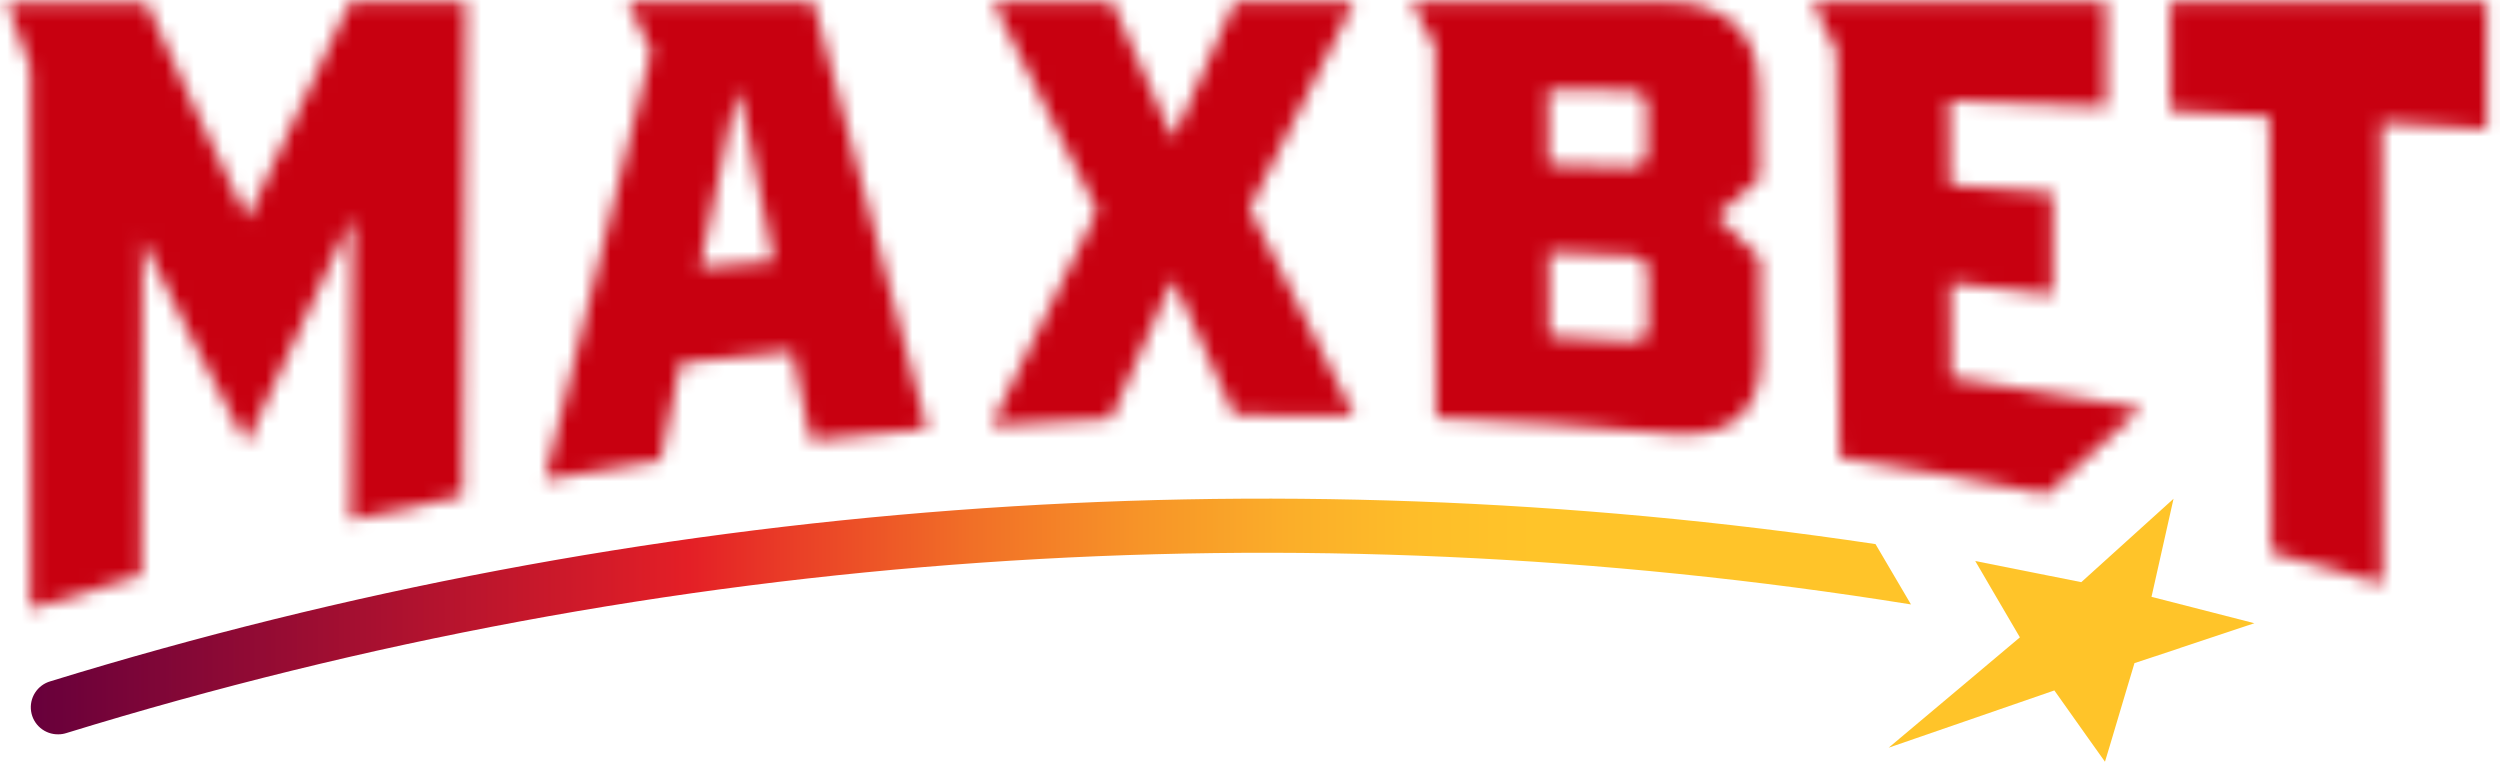 <svg width="174" height="54" viewBox="0 0 174 54" fill="none" xmlns="http://www.w3.org/2000/svg">
<mask id="mask0_7_633" style="mask-type:luminance" maskUnits="userSpaceOnUse" x="0" y="0" width="174" height="43">
<path d="M24.366 0.145H32.435L32.201 34.508C29.081 35.143 27.523 35.483 24.411 36.209C24.455 29.171 24.497 22.13 24.538 15.086C21.999 20.32 19.539 25.583 17.158 30.875C14.637 26.189 12.267 21.445 9.909 16.664C9.888 24.449 9.866 32.239 9.844 40.034C6.748 40.928 5.203 41.4 2.119 42.384C2.119 29.81 2.119 17.245 2.119 4.688C1.459 2.901 1.127 1.995 0.479 0.178H10.188C12.48 5.221 14.78 10.252 17.228 15.217C19.535 10.158 21.914 5.134 24.366 0.145ZM56.432 30.658C55.916 28.198 55.657 26.968 55.141 24.459C52.025 24.754 50.467 24.918 47.351 25.279C46.801 27.968 46.531 29.321 45.977 32.048C42.746 32.54 41.135 32.81 37.912 33.397C40.315 23.436 42.786 13.496 45.325 3.577C44.673 2.212 44.345 1.527 43.685 0.141H56.625C59.2 10.063 61.834 19.966 64.53 29.85C61.286 30.129 59.667 30.289 56.432 30.658ZM48.728 18.604C50.778 18.431 51.803 18.354 53.853 18.194C52.914 13.598 52.447 11.277 51.512 6.591H51.225C50.229 11.355 49.729 13.749 48.728 18.604ZM94.238 0.154C91.822 4.945 89.398 9.733 86.965 14.516C89.398 19.313 91.826 24.113 94.251 28.915C90.913 28.858 89.244 28.854 85.907 28.895C84.193 25.106 83.336 23.216 81.631 19.428C79.913 23.282 79.048 25.221 77.322 29.141C73.984 29.284 72.316 29.383 68.982 29.633C71.42 24.631 73.88 19.642 76.362 14.668C73.902 9.842 71.508 5 69.113 0.145H77.4C79.097 3.975 79.946 5.885 81.647 9.662C83.361 5.84 84.218 3.922 85.927 0.145L94.238 0.154ZM122.413 6.082L122.454 12.445C121.265 13.491 120.671 14.012 119.482 15.041C120.683 16.197 121.286 16.783 122.491 17.976C122.491 20.764 122.516 22.163 122.536 24.946C122.536 26.86 121.99 28.261 120.896 29.149C119.789 30.047 118.207 30.379 116.145 30.17C110.749 29.702 105.362 29.264 99.945 29.075C99.924 20.465 99.902 11.855 99.88 3.245C99.216 2.015 98.879 1.384 98.215 0.145H115.976C118.026 0.145 119.609 0.65 120.724 1.675C121.839 2.7 122.385 4.172 122.397 6.074L122.413 6.082ZM114.623 10.617V7.415C114.623 6.701 114.213 6.341 113.434 6.324C111.155 6.283 110.019 6.263 107.744 6.234L107.764 11.474C110.044 11.531 111.184 11.564 113.459 11.642C114.209 11.662 114.603 11.318 114.599 10.609L114.623 10.617ZM114.689 22.786V18.944C114.689 18.231 114.291 17.853 113.496 17.812C111.216 17.694 110.077 17.64 107.793 17.55C107.793 19.895 107.793 21.072 107.817 23.417C110.101 23.54 111.245 23.61 113.529 23.766C114.275 23.815 114.669 23.487 114.664 22.798L114.689 22.786ZM151.036 7.706V0.145H173.065V9.001C170.137 8.805 168.67 8.714 165.742 8.534C165.764 19.235 165.787 29.936 165.812 40.637C162.721 39.715 161.171 39.28 158.067 38.448L157.993 20.408C157.977 16.308 157.959 12.208 157.94 8.108L151.036 7.706ZM135.755 19.694C135.755 22.331 135.784 23.651 135.8 26.291L149.051 28.403L142.454 34.393C136.714 33.237 133.844 32.773 128.022 31.851L127.825 3.561C127.153 2.191 126.817 1.511 126.144 0.162H146.575V7.448C143.418 7.32 138.822 7.12 135.665 6.992L135.706 12.88L142.856 13.425V20.51L135.755 19.694Z" fill="white"/>
</mask>
<g mask="url(#mask0_7_633)">
<path d="M86.641 112.576C216.242 112.576 321.305 75.442 321.305 29.633C321.305 -16.175 216.242 -53.31 86.641 -53.31C-42.96 -53.31 -148.023 -16.175 -148.023 29.633C-148.023 75.442 -42.96 112.576 86.641 112.576Z" fill="#C80010"/>
</g>
<path d="M133.004 42.069C90.086 35.166 46.156 38.23 4.612 51.023C4.434 51.08 4.249 51.109 4.062 51.109C3.606 51.118 3.161 50.961 2.812 50.666C2.463 50.372 2.233 49.961 2.165 49.509C2.096 49.057 2.195 48.596 2.441 48.212C2.688 47.827 3.066 47.546 3.505 47.419C44.599 34.767 88.011 31.504 130.536 37.87L133.004 42.069Z" fill="url(#paint0_linear_7_633)"/>
<path d="M156.903 43.376L151.84 45.062L151.43 45.205L148.56 46.152L147.977 48.096L146.842 51.904L146.506 53.016L145.37 51.421L142.984 48.054L139.175 49.371L131.45 52.04L136.817 47.53L139.536 45.242L140.585 44.36L138.535 40.859L138.08 40.076L137.477 39.047L144.857 40.519L151.278 34.713L149.745 41.54L156.903 43.376Z" fill="#FFC429"/>
<defs>
<linearGradient id="paint0_linear_7_633" x1="2.181" y1="42.926" x2="133.004" y2="42.926" gradientUnits="userSpaceOnUse">
<stop stop-color="#67003B"/>
<stop offset="0.35" stop-color="#E41F26"/>
<stop offset="0.41" stop-color="#EA4127"/>
<stop offset="0.5" stop-color="#F16F27"/>
<stop offset="0.59" stop-color="#F79428"/>
<stop offset="0.67" stop-color="#FBAE29"/>
<stop offset="0.74" stop-color="#FEBE29"/>
<stop offset="0.8" stop-color="#FFC429"/>
</linearGradient>
</defs>
</svg>
